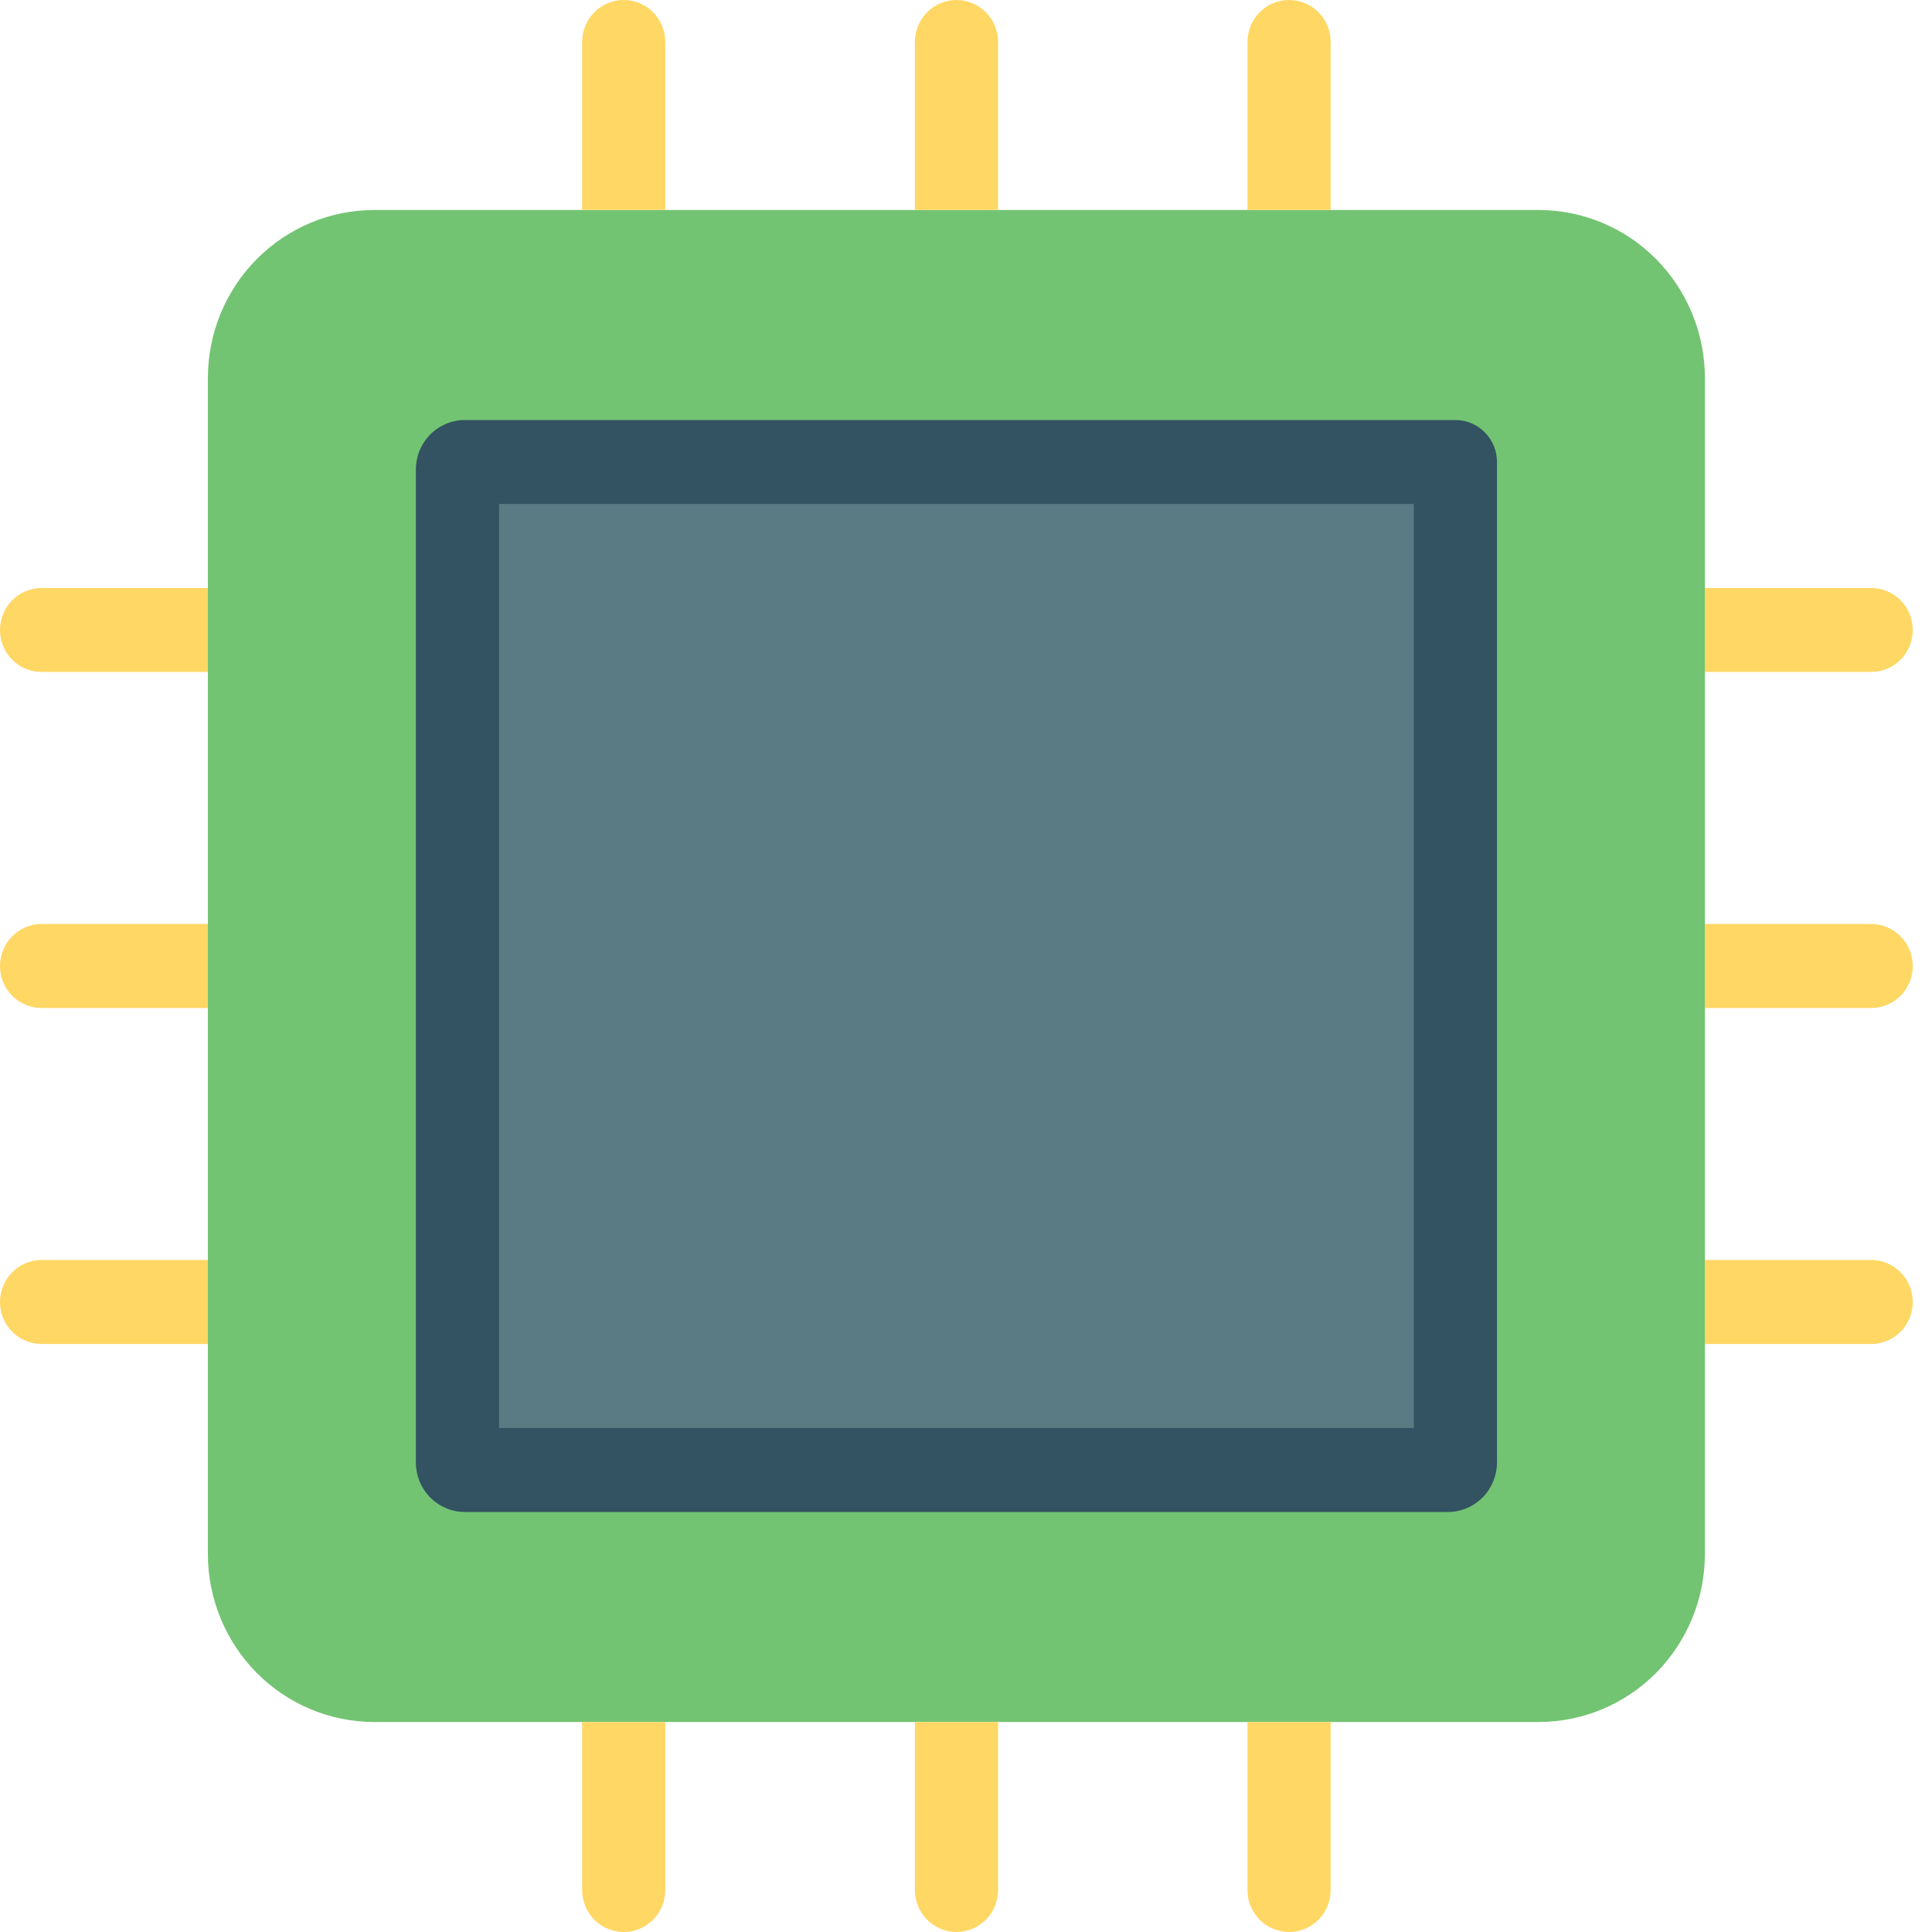 <svg width="20" height="20" viewBox="0 0 20 20" fill="none" xmlns="http://www.w3.org/2000/svg">
<path d="M15.927 2.174H3.874C3.418 2.174 2.98 2.357 2.657 2.683C2.334 3.009 2.152 3.452 2.152 3.913V16.087C2.152 16.548 2.334 16.991 2.657 17.317C2.98 17.643 3.418 17.826 3.874 17.826H15.927C16.384 17.826 16.822 17.643 17.145 17.317C17.467 16.991 17.649 16.548 17.649 16.087V3.913C17.649 3.452 17.467 3.009 17.145 2.683C16.822 2.357 16.384 2.174 15.927 2.174Z" fill="#72C472"/>
<path d="M0.43 6.087H2.152V6.956H0.43C0.316 6.956 0.207 6.911 0.126 6.829C0.045 6.748 0 6.637 0 6.522C0 6.406 0.045 6.296 0.126 6.214C0.207 6.133 0.316 6.087 0.43 6.087Z" fill="#FFD764"/>
<path d="M0.43 9.565H2.152V10.435H0.43C0.316 10.435 0.207 10.389 0.126 10.308C0.045 10.226 0 10.116 0 10C0 9.885 0.045 9.774 0.126 9.693C0.207 9.611 0.316 9.565 0.43 9.565Z" fill="#FFD764"/>
<path d="M0.43 13.043H2.152V13.913H0.43C0.316 13.913 0.207 13.867 0.126 13.786C0.045 13.704 0 13.594 0 13.478C0 13.363 0.045 13.252 0.126 13.171C0.207 13.089 0.316 13.043 0.43 13.043Z" fill="#FFD764"/>
<path d="M19.37 6.956H17.648V6.087H19.37C19.484 6.087 19.594 6.133 19.675 6.214C19.755 6.296 19.801 6.406 19.801 6.522C19.801 6.637 19.755 6.748 19.675 6.829C19.594 6.911 19.484 6.956 19.37 6.956Z" fill="#FFD764"/>
<path d="M19.37 10.435H17.648V9.565H19.37C19.484 9.565 19.594 9.611 19.675 9.693C19.755 9.774 19.801 9.885 19.801 10C19.801 10.116 19.755 10.226 19.675 10.308C19.594 10.389 19.484 10.435 19.37 10.435Z" fill="#FFD764"/>
<path d="M19.37 13.913H17.648V13.043H19.37C19.484 13.043 19.594 13.089 19.675 13.171C19.755 13.252 19.801 13.363 19.801 13.478C19.801 13.594 19.755 13.704 19.675 13.786C19.594 13.867 19.484 13.913 19.37 13.913Z" fill="#FFD764"/>
<path d="M4.813 15.652H14.988C15.055 15.652 15.121 15.639 15.182 15.613C15.244 15.587 15.3 15.549 15.348 15.502C15.395 15.454 15.432 15.397 15.458 15.335C15.483 15.272 15.497 15.206 15.497 15.138V4.782C15.497 4.667 15.451 4.557 15.37 4.475C15.29 4.393 15.18 4.348 15.066 4.348H4.813C4.747 4.348 4.681 4.361 4.619 4.387C4.557 4.413 4.501 4.45 4.454 4.498C4.406 4.546 4.369 4.603 4.343 4.665C4.318 4.727 4.305 4.794 4.305 4.862V15.138C4.305 15.206 4.318 15.272 4.343 15.335C4.369 15.397 4.406 15.454 4.454 15.502C4.501 15.549 4.557 15.587 4.619 15.613C4.681 15.639 4.747 15.652 4.813 15.652Z" fill="#335262"/>
<path d="M14.636 5.217H5.166V14.783H14.636V5.217Z" fill="#5A7A84"/>
<path d="M6.887 2.174H6.026V0.435C6.026 0.319 6.072 0.209 6.152 0.127C6.233 0.046 6.343 0 6.457 0C6.571 0 6.68 0.046 6.761 0.127C6.842 0.209 6.887 0.319 6.887 0.435V2.174Z" fill="#FFD764"/>
<path d="M13.775 2.174H12.914V0.435C12.914 0.319 12.959 0.209 13.04 0.127C13.121 0.046 13.23 0 13.345 0C13.459 0 13.568 0.046 13.649 0.127C13.73 0.209 13.775 0.319 13.775 0.435V2.174Z" fill="#FFD764"/>
<path d="M10.332 2.174H9.471V0.435C9.471 0.319 9.516 0.209 9.597 0.127C9.678 0.046 9.787 0 9.901 0C10.015 0 10.125 0.046 10.206 0.127C10.286 0.209 10.332 0.319 10.332 0.435V2.174Z" fill="#FFD764"/>
<path d="M6.026 17.826H6.887V19.565C6.887 19.681 6.842 19.791 6.761 19.873C6.68 19.954 6.571 20 6.457 20C6.343 20 6.233 19.954 6.152 19.873C6.072 19.791 6.026 19.681 6.026 19.565V17.826Z" fill="#FFD764"/>
<path d="M12.914 17.826H13.775V19.565C13.775 19.681 13.73 19.791 13.649 19.873C13.568 19.954 13.459 20 13.345 20C13.23 20 13.121 19.954 13.04 19.873C12.959 19.791 12.914 19.681 12.914 19.565V17.826Z" fill="#FFD764"/>
<path d="M9.471 17.826H10.332V19.565C10.332 19.681 10.286 19.791 10.206 19.873C10.125 19.954 10.015 20 9.901 20C9.787 20 9.678 19.954 9.597 19.873C9.516 19.791 9.471 19.681 9.471 19.565V17.826Z" fill="#FFD764"/>
</svg>
